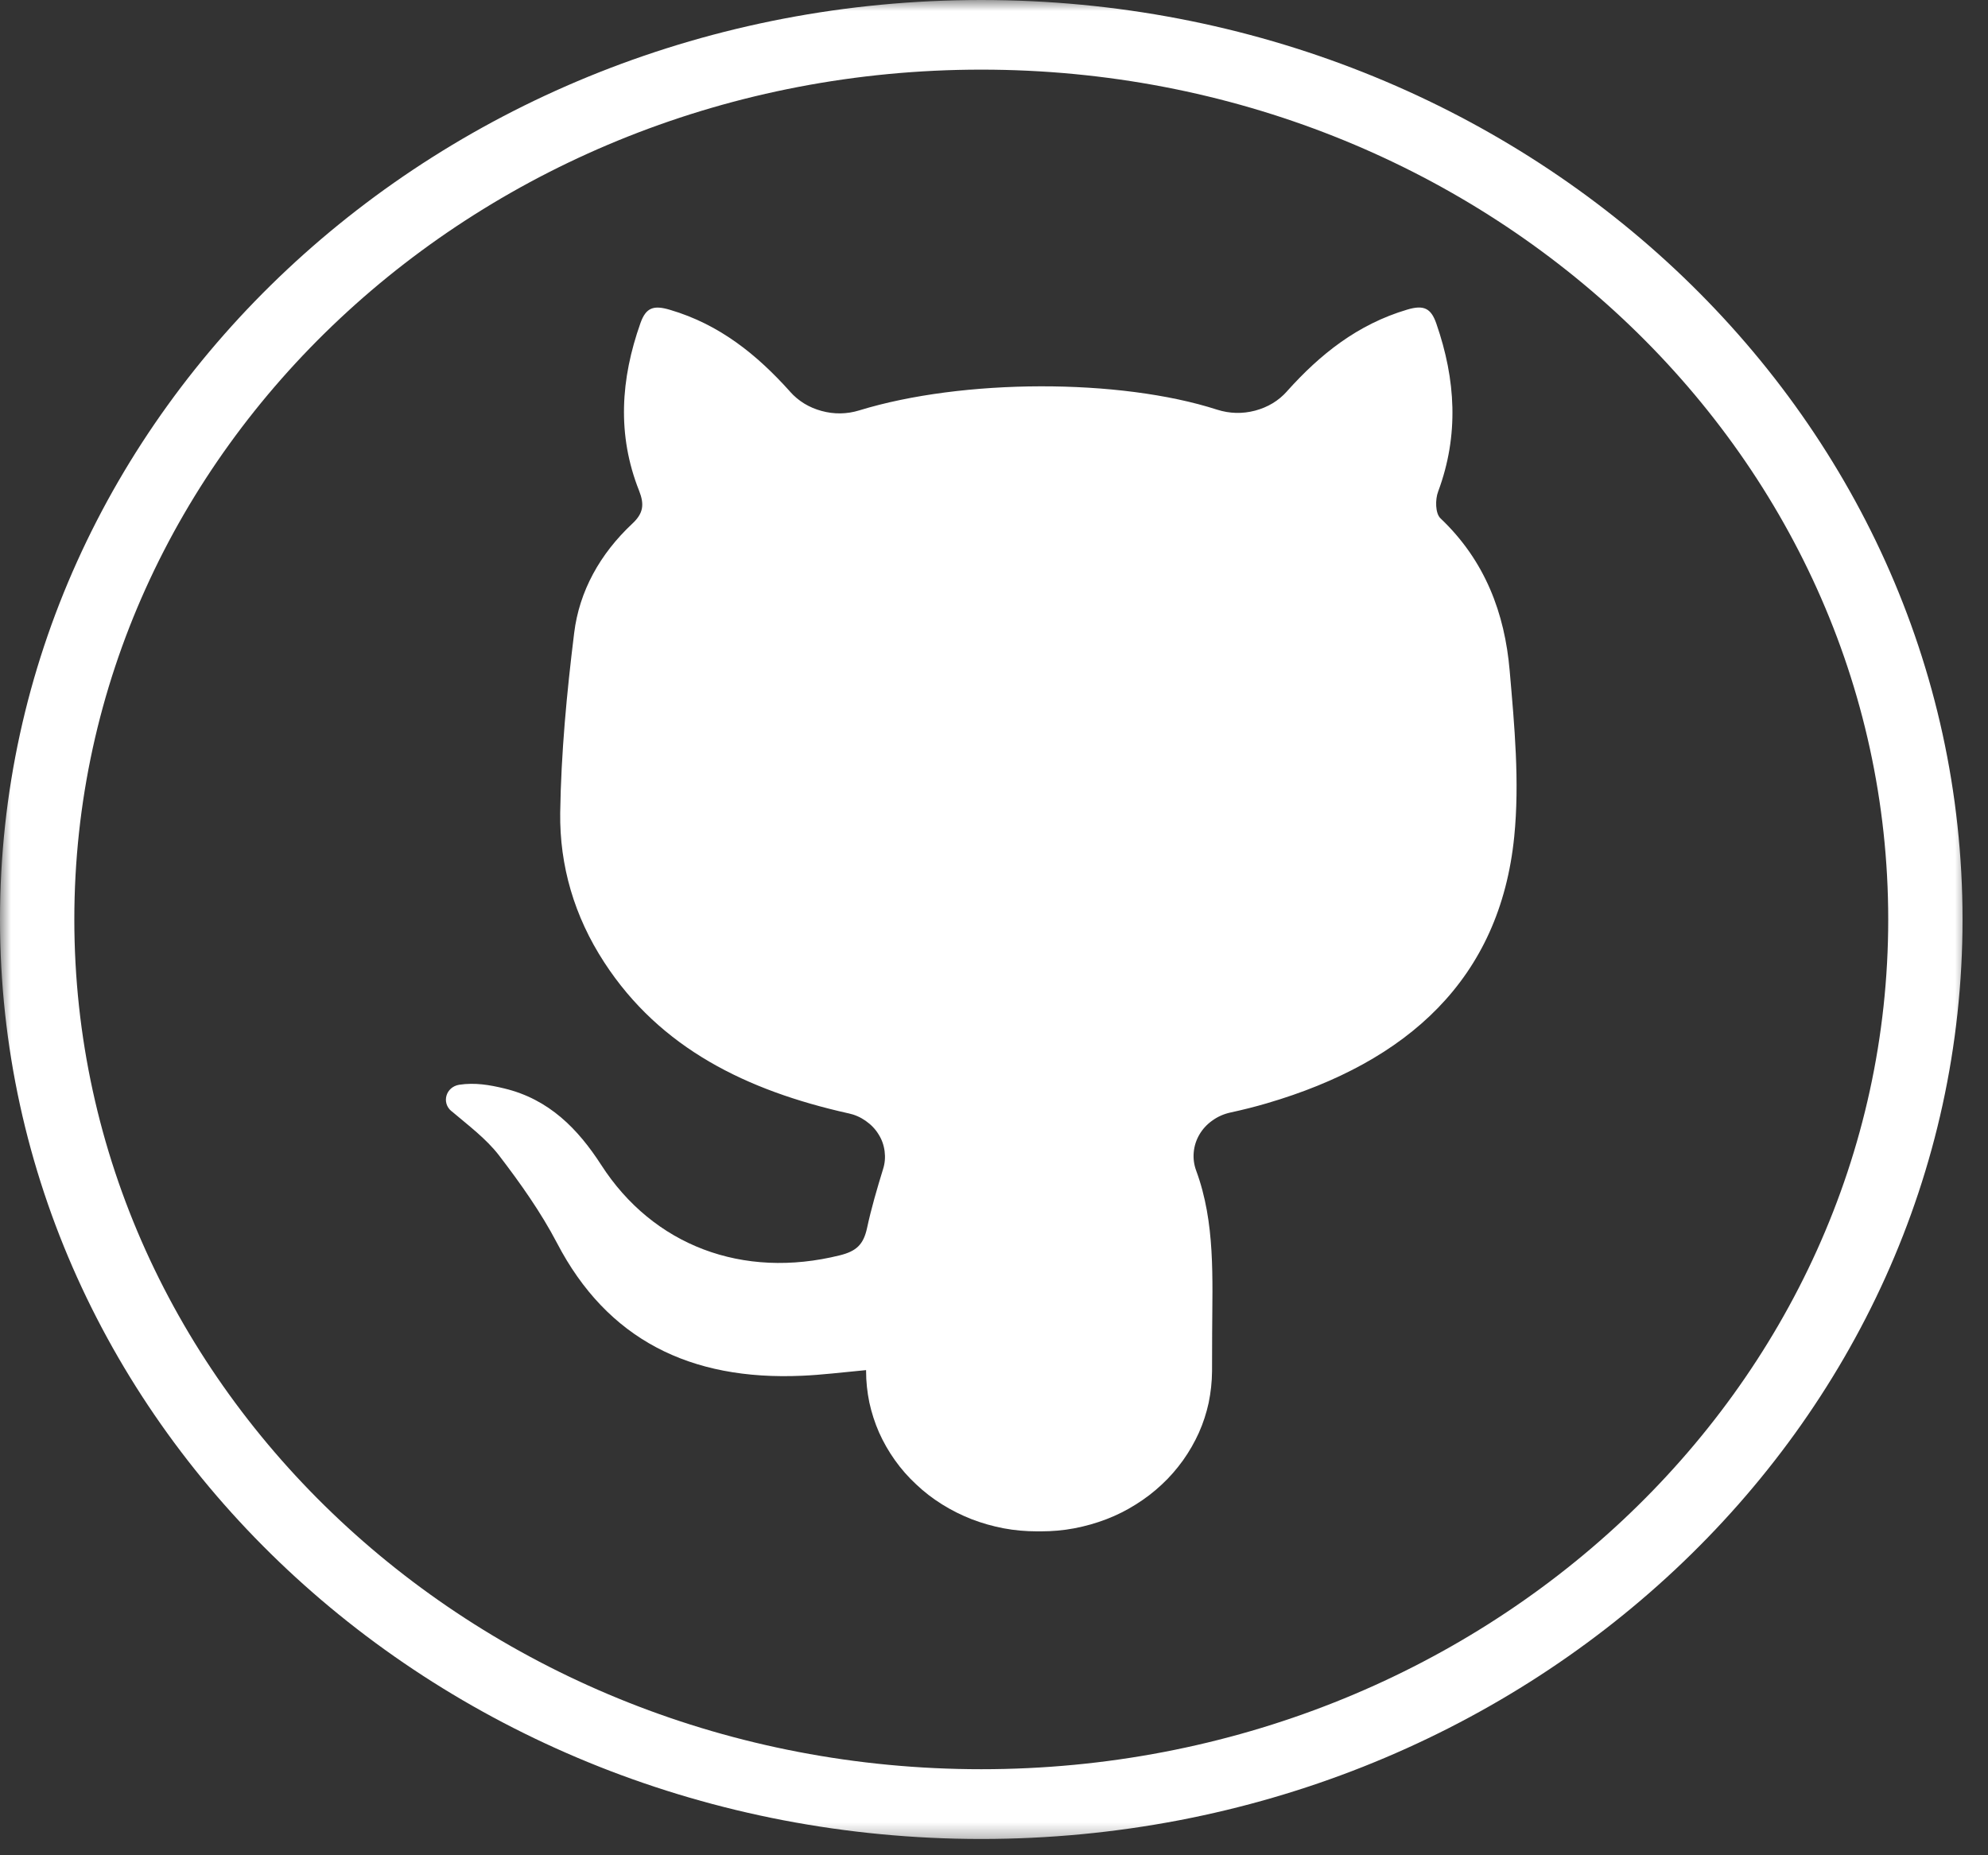 <svg width="90" height="84" viewBox="0 0 90 84" fill="none" xmlns="http://www.w3.org/2000/svg">
<rect x="0" y="0" width="90" height="84" fill="#333333" stroke="none"/>
<mask id="mask0_40_2590" style="mask-type:luminance" maskUnits="userSpaceOnUse" x="0" y="0" width="90" height="84">
<path d="M0 0H89.196V83.584H0V0Z" fill="white"/>
</mask>
<g mask="url(#mask0_40_2590)">
<path d="M44.424 0C19.885 0 0 18.639 0 41.629C0 64.623 19.885 83.262 44.424 83.262C68.957 83.262 88.847 64.623 88.847 41.629C88.847 18.639 68.957 0 44.424 0ZM44.424 80.104C21.745 80.104 3.365 62.881 3.365 41.629C3.365 20.381 21.745 3.153 44.424 3.153C67.098 3.153 85.483 20.381 85.483 41.629C85.483 62.881 67.098 80.104 44.424 80.104Z" fill="white"/>
</g>
<path d="M39.209 62.034C38.093 62.138 37.203 62.252 36.309 62.289C31.242 62.517 27.488 60.642 25.215 56.277C24.487 54.885 23.558 53.574 22.593 52.314C22.012 51.557 21.198 50.951 20.45 50.316L20.44 50.312C19.976 49.928 20.183 49.213 20.789 49.114C21.506 49.005 22.173 49.123 22.825 49.28C24.861 49.767 26.169 51.121 27.215 52.74C29.57 56.4 33.632 57.929 38.022 56.836C38.765 56.651 39.093 56.353 39.255 55.59C39.447 54.7 39.704 53.825 39.977 52.934C40.063 52.669 40.083 52.4 40.048 52.125C40.013 51.85 39.922 51.59 39.77 51.353C39.623 51.112 39.426 50.913 39.189 50.747C38.952 50.581 38.694 50.468 38.406 50.406L38.381 50.402C33.824 49.379 29.893 47.476 27.357 43.575C25.998 41.492 25.331 39.196 25.361 36.8C25.402 34.083 25.659 31.365 25.993 28.662C26.225 26.763 27.165 25.078 28.625 23.71C29.135 23.236 29.175 22.834 28.933 22.218C27.928 19.69 28.099 17.157 28.994 14.629C29.246 13.914 29.6 13.81 30.332 14.028C32.586 14.691 34.273 16.069 35.754 17.716L35.764 17.73C36.148 18.161 36.623 18.45 37.193 18.606C37.764 18.762 38.335 18.753 38.896 18.582C43.579 17.143 50.688 17.124 55.103 18.549C55.674 18.729 56.245 18.743 56.821 18.592C57.402 18.436 57.882 18.147 58.266 17.716L58.281 17.697C59.761 16.049 61.454 14.686 63.707 14.018C64.465 13.791 64.788 13.962 65.026 14.653C65.905 17.186 66.056 19.704 65.107 22.256C64.97 22.616 64.975 23.241 65.213 23.468C67.239 25.39 68.123 27.776 68.345 30.361C68.562 32.856 68.8 35.399 68.552 37.879C67.906 44.328 63.722 48.087 57.357 49.952C56.811 50.113 56.26 50.25 55.694 50.373C55.396 50.44 55.129 50.558 54.886 50.733C54.644 50.903 54.447 51.117 54.3 51.367C54.154 51.618 54.068 51.883 54.042 52.172C54.017 52.456 54.053 52.731 54.154 53.005C55.023 55.358 54.886 57.872 54.876 60.372C54.871 60.945 54.871 61.522 54.871 62.095C54.866 62.574 54.815 63.042 54.719 63.511C54.618 63.975 54.472 64.429 54.275 64.87C54.078 65.305 53.84 65.722 53.557 66.119C53.274 66.512 52.956 66.882 52.592 67.218C52.234 67.554 51.845 67.852 51.42 68.117C51.001 68.382 50.556 68.605 50.087 68.785C49.617 68.965 49.132 69.102 48.632 69.197C48.136 69.291 47.631 69.334 47.126 69.334H46.949C46.444 69.334 45.939 69.291 45.438 69.197C44.943 69.102 44.458 68.965 43.989 68.785C43.519 68.6 43.074 68.378 42.65 68.113C42.225 67.847 41.836 67.549 41.478 67.208C41.114 66.872 40.796 66.508 40.513 66.11C40.23 65.712 39.992 65.296 39.795 64.855C39.603 64.415 39.457 63.961 39.356 63.497C39.26 63.028 39.209 62.554 39.209 62.081V62.034Z" fill="white"/>
</svg>
